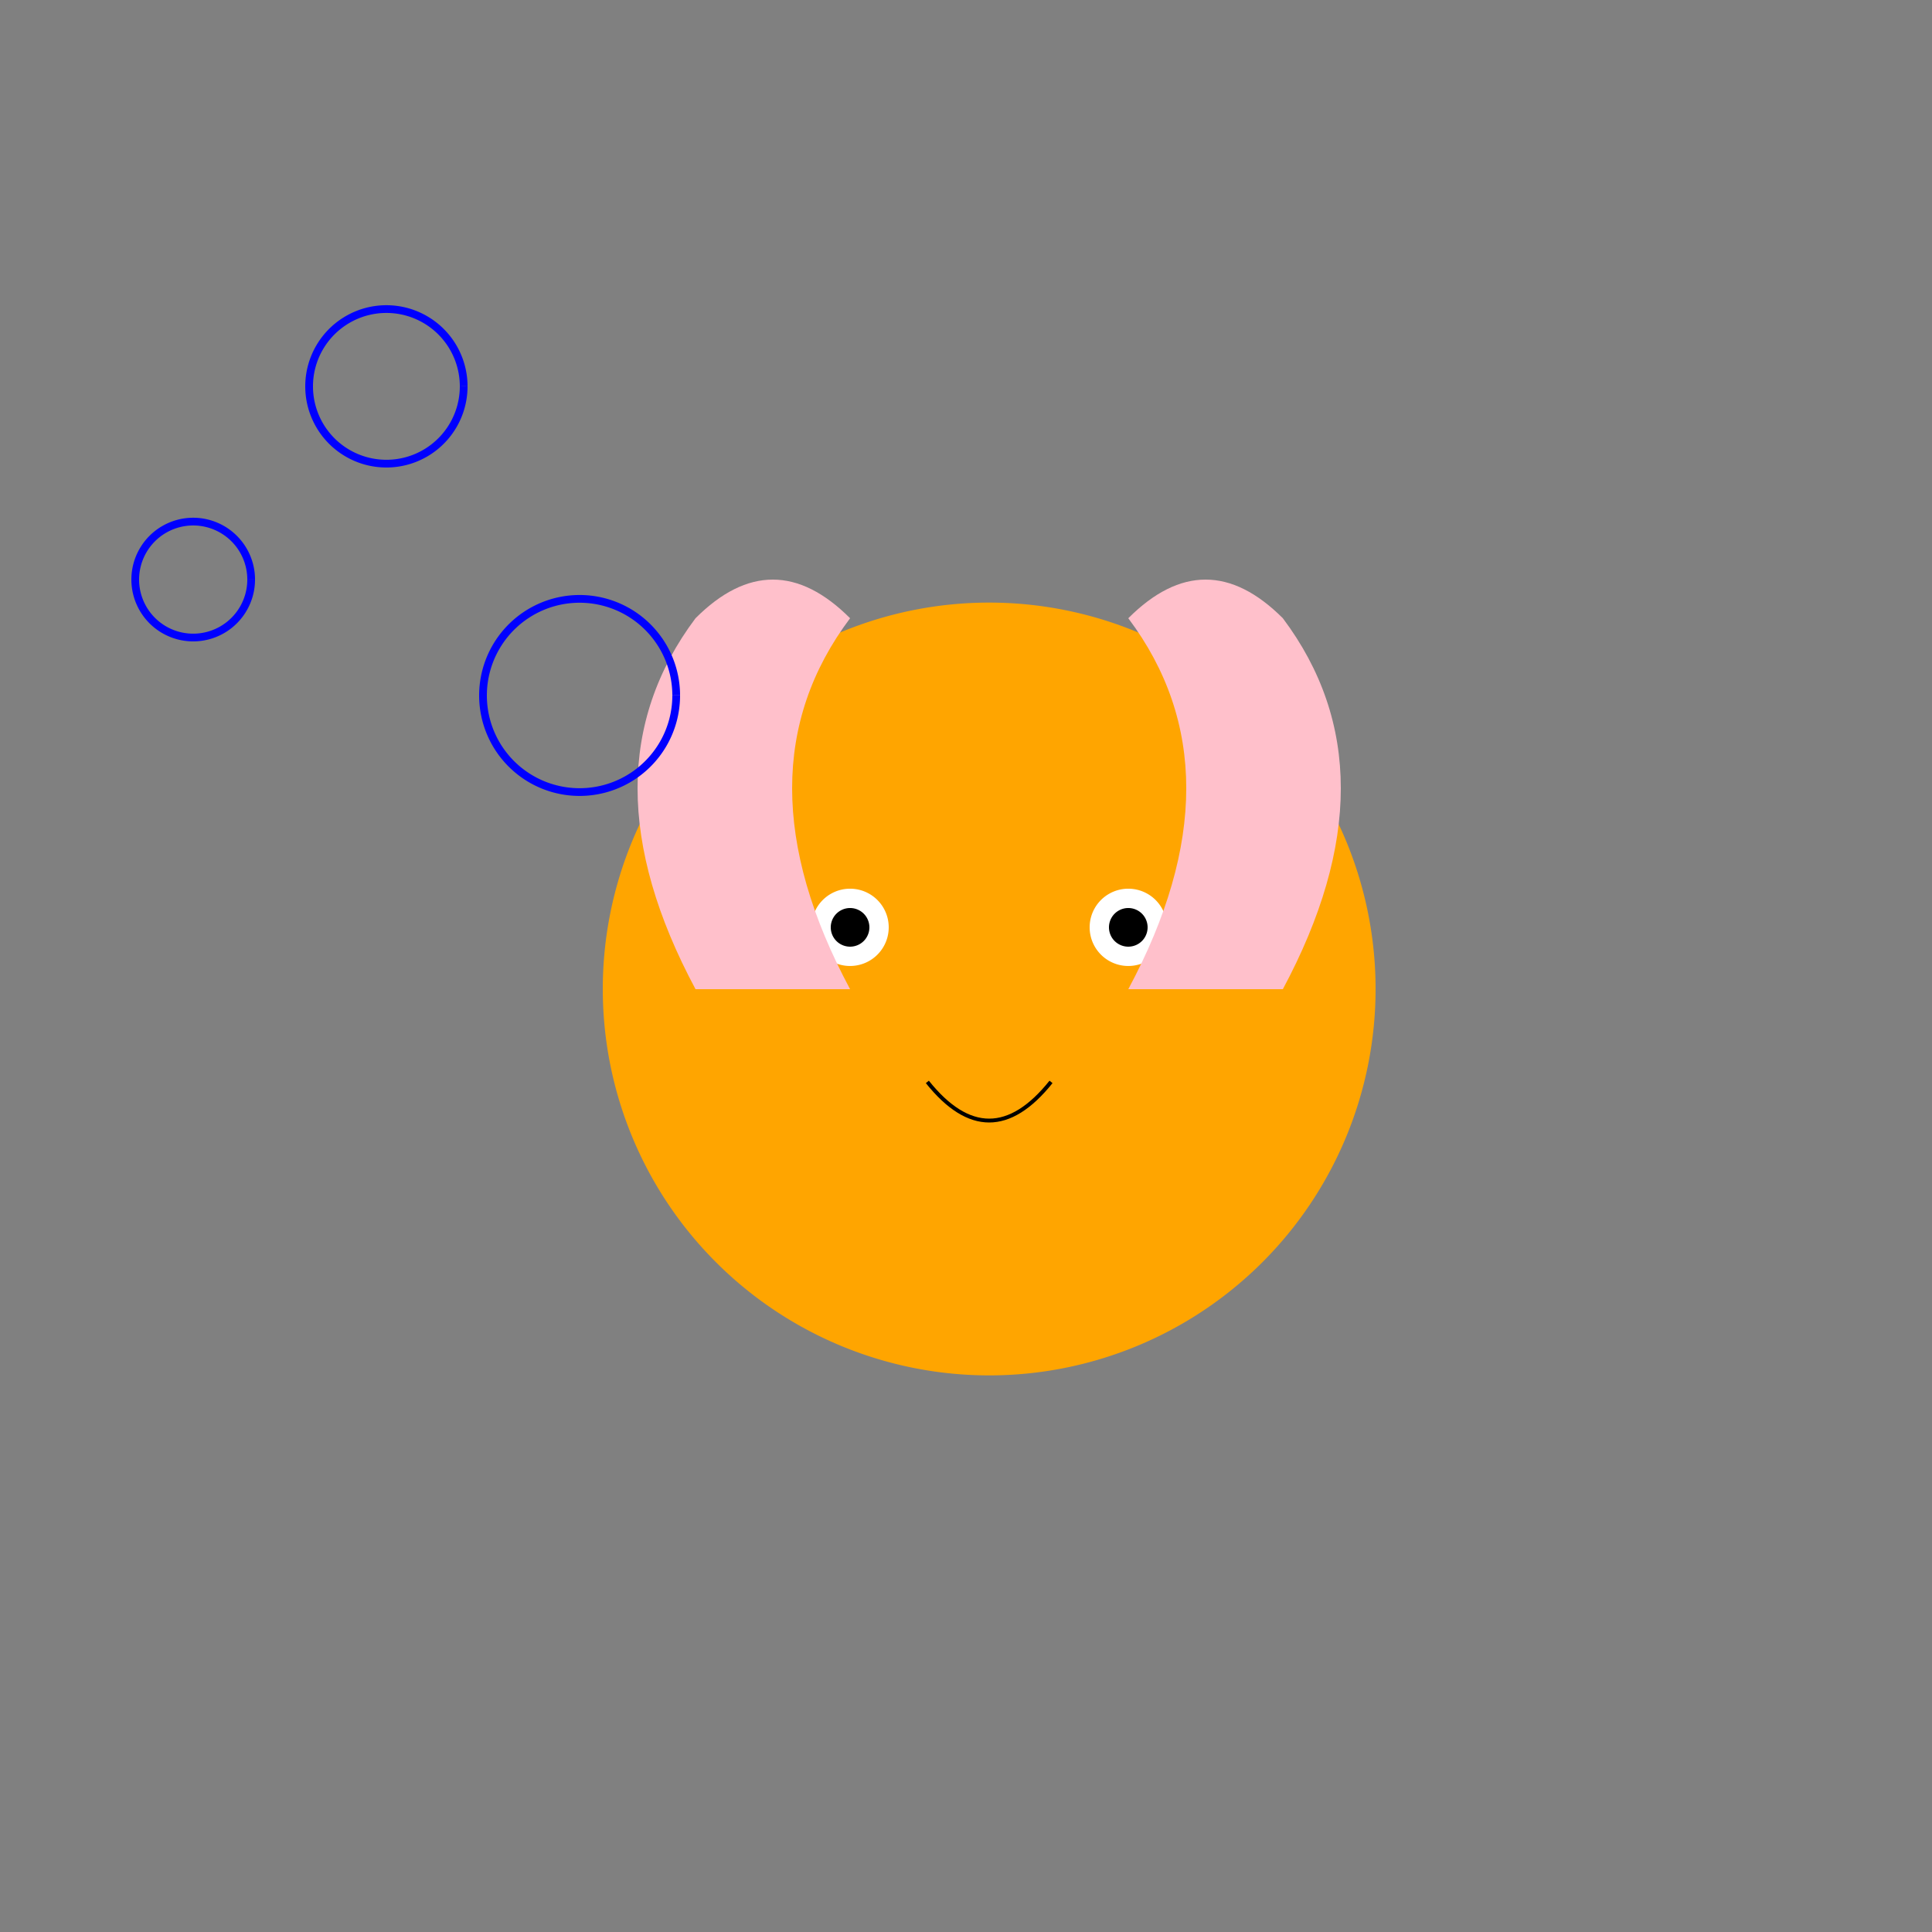 <!--

Generated by DrawGPT.
Free, open source, AI generated images in SVG, PNG, and HTML Canvas format.
https://drawgpt.ai

Created: 2024-02-05T08:24:00.469Z
Link: https://drawgpt.ai/prompt/160878/

-->
<svg xmlns="http://www.w3.org/2000/svg" xmlns:xlink="http://www.w3.org/1999/xlink" width="500" height="500"><rect width="100%" height="100%" fill="#808080" stroke="none"/><defs/><g><path fill="orange" stroke="none" paint-order="stroke fill markers" d=" M 356 256 A 100 100 0 1 1 356 255.9"/><path fill="white" stroke="none" paint-order="stroke fill markers" d=" M 230 240 A 10 10 0 1 1 230 239.99"/><path fill="white" stroke="none" paint-order="stroke fill markers" d=" M 302 240 A 10 10 0 1 1 302 239.99"/><path fill="black" stroke="none" paint-order="stroke fill markers" d=" M 225 240 A 5 5 0 1 1 225 239.995"/><path fill="black" stroke="none" paint-order="stroke fill markers" d=" M 297 240 A 5 5 0 1 1 297 239.995"/><path fill="none" stroke="#000000" paint-order="fill stroke markers" d=" M 240 280 Q 256 300 272 280" stroke-miterlimit="10" stroke-dasharray=""/><path fill="pink" stroke="none" paint-order="stroke fill markers" d=" M 180 256 Q 150 200 180 160 Q 200 140 220 160 Q 190 200 220 256"/><path fill="pink" stroke="none" paint-order="stroke fill markers" d=" M 332 256 Q 362 200 332 160 Q 312 140 292 160 Q 322 200 292 256"/><path fill="none" stroke="blue" paint-order="fill stroke markers" d=" M 120 100 A 20 20 0 1 1 120 99.98" stroke-miterlimit="10" stroke-width="2" stroke-dasharray=""/><path fill="none" stroke="blue" paint-order="fill stroke markers" d=" M 65 150 A 15 15 0 1 1 65 149.985" stroke-miterlimit="10" stroke-width="2" stroke-dasharray=""/><path fill="none" stroke="blue" paint-order="fill stroke markers" d=" M 175 180 A 25 25 0 1 1 175 179.975" stroke-miterlimit="10" stroke-width="2" stroke-dasharray=""/></g></svg>